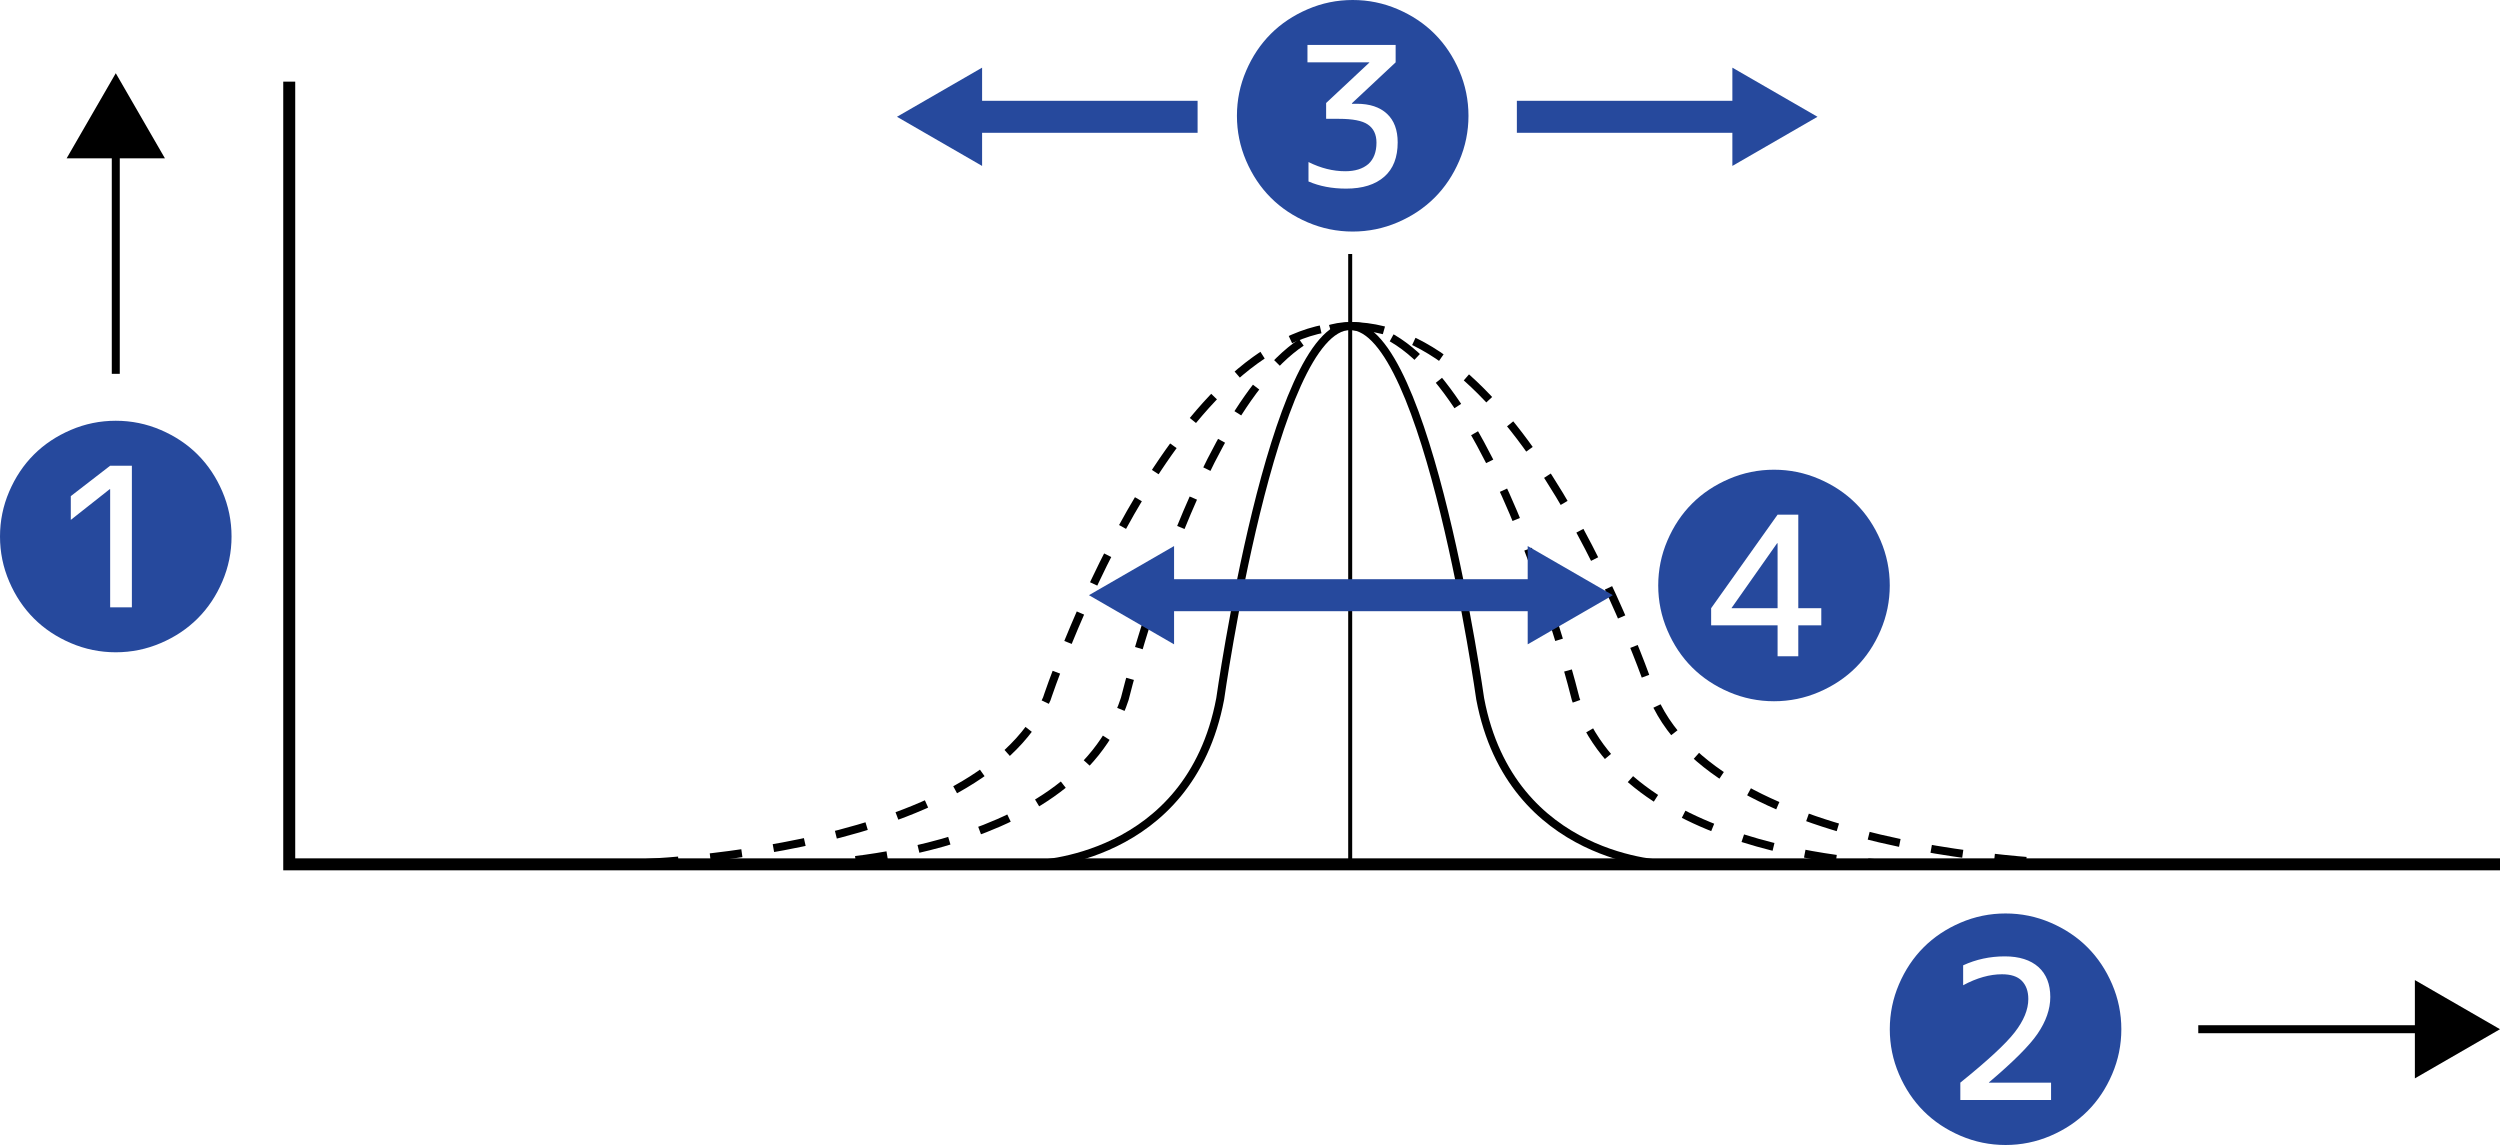 <?xml version="1.0" encoding="utf-8"?>
<!-- Generator: Adobe Illustrator 27.0.0, SVG Export Plug-In . SVG Version: 6.00 Build 0)  -->
<svg version="1.1" xmlns="http://www.w3.org/2000/svg" xmlns:xlink="http://www.w3.org/1999/xlink" x="0px" y="0px"
	 width="156.507px" height="71.681px" viewBox="0 0 156.507 71.681" style="enable-background:new 0 0 156.507 71.681;"
	 xml:space="preserve">
<style type="text/css">
	.st0{fill:none;stroke:#000000;stroke-width:0.75;stroke-miterlimit:10;}
	.st1{fill:none;stroke:#000000;stroke-width:0.25;stroke-miterlimit:10;}
	.st2{fill:none;stroke:#000000;stroke-width:0.5;stroke-miterlimit:10;stroke-dasharray:2;}
	.st3{fill:none;stroke:#000000;stroke-width:0.5;stroke-miterlimit:10;}
	.st4{stroke:#000000;stroke-width:0.5;stroke-miterlimit:10;}
	.st5{fill:#26499D;}
</style>
<g id="レイヤー_1">
	<polyline class="st0" points="163.774,54.11 18.107,54.11 18.107,5.111 	"/>
	<line class="st1" x1="84.526" y1="15.901" x2="84.526" y2="54.11"/>
	<path class="st2" d="M118.938,54.11c0,0-16.959-0.16-20.3-10.361c0,0-5.699-23.339-14.112-23.339S70.414,43.75,70.414,43.75
		c-3.341,10.2-20.3,10.361-20.3,10.361"/>
	<path class="st3" d="M104.37,54.11c0,0-9.779-0.16-11.706-10.361c0,0-3.286-23.339-8.138-23.339
		c-4.852,0-8.138,23.339-8.138,23.339C74.462,53.95,64.682,54.11,64.682,54.11"/>
	<path class="st2" d="M130.842,54.11c0,0-22.825-0.16-27.323-10.361c0,0-7.67-23.339-18.994-23.339S65.532,43.75,65.532,43.75
		C61.035,53.95,38.21,54.11,38.21,54.11"/>
</g>
<g id="レイヤー_2">
	<g>
		<polygon points="7.248,4.584 10.325,9.912 4.171,9.912 		"/>
		<line class="st4" x1="7.248" y1="23.403" x2="7.248" y2="7.594"/>
	</g>
	<polygon class="st5" points="61.482,6.312 61.482,4.235 56.153,7.311 61.482,10.388 61.482,8.312 74.973,8.312 74.973,6.312 	"/>
	<polygon class="st5" points="108.451,6.312 108.451,4.235 113.78,7.311 108.451,10.388 108.451,8.312 94.96,8.312 94.96,6.312 	"/>
	<polygon class="st5" points="100.967,37.26 95.638,34.184 95.638,36.261 85.177,36.261 91.931,36.261 73.5,36.261 73.5,34.184 
		68.171,37.26 73.5,40.337 73.5,38.261 91.931,38.261 85.177,38.261 95.638,38.261 95.638,40.337 	"/>
	<g>
		<path class="st5" d="M10.064,40.259c-0.896,0.384-1.834,0.576-2.816,0.576s-1.92-0.192-2.816-0.576s-1.667-0.898-2.312-1.544
			C1.475,38.07,0.96,37.3,0.576,36.403C0.192,35.508,0,34.569,0,33.588s0.192-1.92,0.576-2.816c0.384-0.896,0.898-1.666,1.544-2.312
			c0.645-0.646,1.416-1.16,2.312-1.544c0.896-0.385,1.834-0.576,2.816-0.576s1.92,0.191,2.816,0.576
			c0.896,0.384,1.667,0.898,2.312,1.544s1.16,1.416,1.544,2.312c0.384,0.896,0.576,1.835,0.576,2.816s-0.192,1.92-0.576,2.815
			c-0.384,0.896-0.898,1.667-1.544,2.312S10.96,39.876,10.064,40.259z M4.432,31.059v1.488l2.432-1.92h0.032v7.392h1.36v-8.864
			h-1.36L4.432,31.059z"/>
	</g>
	<g>
		<g>
			<polygon points="156.507,64.432 151.178,67.509 151.178,61.356 			"/>
			<line class="st4" x1="137.618" y1="64.432" x2="153.496" y2="64.432"/>
		</g>
		<g>
			<path class="st5" d="M128.37,71.104c-0.896,0.384-1.834,0.576-2.816,0.576s-1.92-0.192-2.816-0.576s-1.667-0.898-2.312-1.544
				c-0.646-0.646-1.16-1.416-1.544-2.312c-0.384-0.896-0.576-1.834-0.576-2.815s0.192-1.92,0.576-2.816
				c0.384-0.896,0.898-1.666,1.544-2.312c0.645-0.646,1.416-1.16,2.312-1.544c0.896-0.385,1.834-0.576,2.816-0.576
				s1.92,0.191,2.816,0.576c0.896,0.384,1.667,0.898,2.312,1.544s1.16,1.416,1.544,2.312c0.384,0.896,0.576,1.835,0.576,2.816
				s-0.192,1.92-0.576,2.815c-0.384,0.896-0.898,1.667-1.544,2.312S129.266,70.721,128.37,71.104z M122.898,60.432v1.248
				c0.853-0.459,1.664-0.688,2.432-0.688c0.555,0,0.965,0.134,1.232,0.4c0.277,0.277,0.416,0.661,0.416,1.151
				c0,0.662-0.288,1.36-0.864,2.097c-0.555,0.715-1.686,1.76-3.392,3.136v1.088h5.68v-1.088h-3.888v-0.016
				c1.525-1.291,2.539-2.305,3.04-3.04c0.533-0.779,0.8-1.547,0.8-2.305c0-0.8-0.245-1.424-0.736-1.872
				c-0.501-0.447-1.206-0.672-2.112-0.672C124.578,59.872,123.708,60.059,122.898,60.432z"/>
		</g>
	</g>
	<g>
		<path class="st5" d="M87.499,13.92c-0.896,0.384-1.834,0.576-2.816,0.576s-1.92-0.192-2.816-0.576s-1.667-0.898-2.312-1.544
			c-0.646-0.646-1.16-1.416-1.544-2.312c-0.384-0.896-0.576-1.834-0.576-2.815s0.192-1.92,0.576-2.816
			c0.384-0.896,0.898-1.666,1.544-2.312c0.645-0.646,1.416-1.16,2.312-1.544C82.763,0.191,83.701,0,84.683,0s1.92,0.191,2.816,0.576
			c0.896,0.384,1.667,0.898,2.312,1.544s1.16,1.416,1.544,2.312c0.384,0.896,0.576,1.835,0.576,2.816s-0.192,1.92-0.576,2.815
			c-0.384,0.896-0.898,1.667-1.544,2.312S88.395,13.536,87.499,13.92z M81.851,3.904h3.872V3.92l-2.704,2.528v0.991h0.8
			c0.864,0,1.466,0.118,1.808,0.353c0.363,0.245,0.544,0.624,0.544,1.136c0,0.587-0.17,1.035-0.512,1.344
			c-0.352,0.299-0.832,0.448-1.44,0.448c-0.768,0-1.536-0.192-2.304-0.576v1.216c0.693,0.299,1.478,0.448,2.352,0.448
			c1.035,0,1.834-0.25,2.4-0.752c0.555-0.49,0.832-1.205,0.832-2.144c0-0.778-0.224-1.376-0.672-1.792
			c-0.448-0.416-1.078-0.624-1.888-0.624h-0.304V6.464l2.736-2.56V2.815h-5.52V3.904z"/>
	</g>
	<g>
		<path class="st5" d="M113.873,43.324c-0.896,0.384-1.834,0.576-2.816,0.576s-1.92-0.192-2.816-0.576s-1.667-0.898-2.312-1.544
			c-0.646-0.646-1.16-1.416-1.544-2.312c-0.384-0.896-0.576-1.834-0.576-2.815s0.192-1.92,0.576-2.816
			c0.384-0.896,0.898-1.666,1.544-2.312c0.645-0.646,1.416-1.16,2.312-1.544c0.896-0.385,1.834-0.576,2.816-0.576
			s1.92,0.191,2.816,0.576c0.896,0.384,1.667,0.898,2.312,1.544c0.646,0.646,1.16,1.416,1.544,2.312
			c0.384,0.896,0.576,1.835,0.576,2.816s-0.192,1.92-0.576,2.815c-0.384,0.896-0.898,1.667-1.544,2.312
			S114.769,42.94,113.873,43.324z M112.578,32.219h-1.296l-4.16,5.856v1.072h4.16v1.936h1.296v-1.936h1.44v-1.072h-1.44V32.219z
			 M111.282,38.076h-2.88V38.06l2.848-4.049h0.032V38.076z"/>
	</g>
</g>
</svg>
